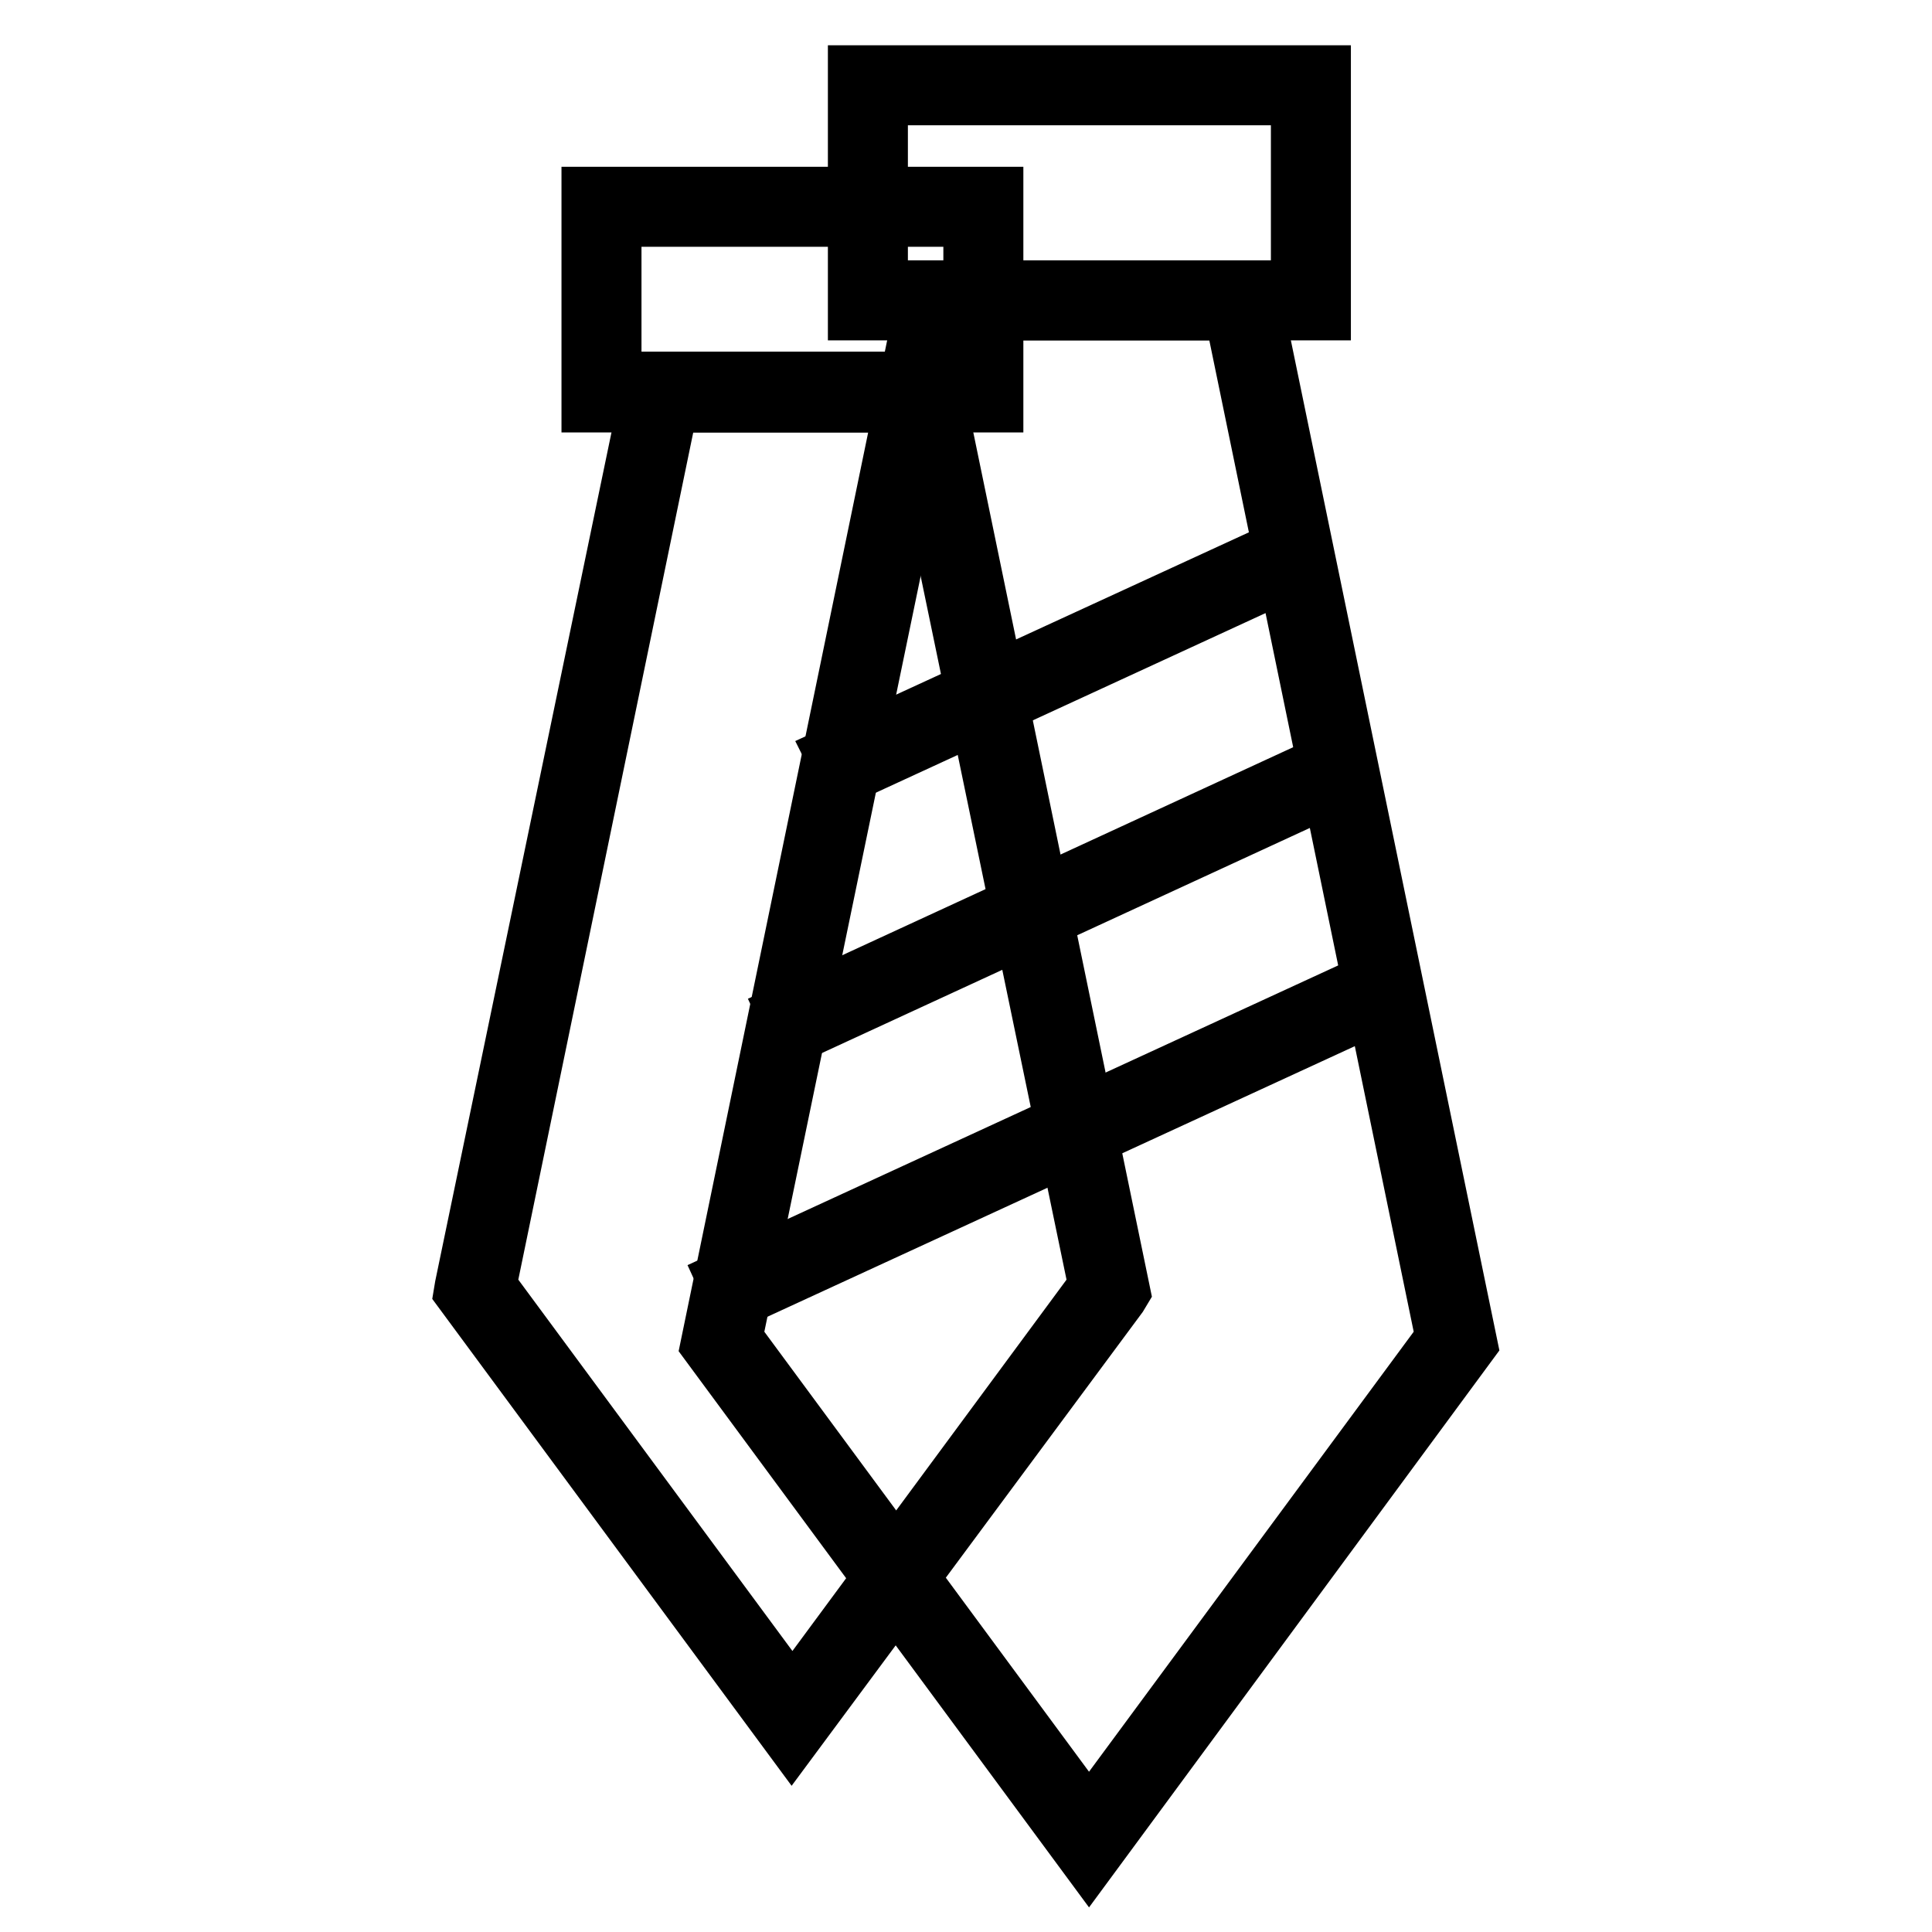 <?xml version="1.0" encoding="utf-8"?>
<!-- Svg Vector Icons : http://www.onlinewebfonts.com/icon -->
<!DOCTYPE svg PUBLIC "-//W3C//DTD SVG 1.1//EN" "http://www.w3.org/Graphics/SVG/1.1/DTD/svg11.dtd">
<svg version="1.1" xmlns="http://www.w3.org/2000/svg" xmlns:xlink="http://www.w3.org/1999/xlink" x="0px" y="0px" viewBox="0 0 256 256" enable-background="new 0 0 256 256" xml:space="preserve">
<g> <path stroke-width="8" fill-opacity="0" stroke="#000000"  d="M79.7,27.4h50.6V52H79.7V27.4z"/> <path stroke-width="8" fill-opacity="0" stroke="#000000"  d="M131.6,53.3H78.4V26.1h53.2V53.3z M81,50.6h48V28.7H81V50.6z"/> <path stroke-width="8" fill-opacity="0" stroke="#000000"  d="M122.4,52H87.5L63,170.8l42,56.9l42-56.9L122.4,52z"/> <path stroke-width="8" fill-opacity="0" stroke="#000000"  d="M104.9,229.9l-43.4-58.8l0.1-0.6L86.5,50.6h37l24.9,120.5l-0.3,0.5L104.9,229.9z M64.4,170.5l40.6,55 l40.6-55L121.3,53.3H88.6L64.4,170.5z"/> <path stroke-width="8" fill-opacity="0" stroke="#000000"  d="M114.9,11.3h58.7v28.5h-58.7V11.3z"/> <path stroke-width="8" fill-opacity="0" stroke="#000000"  d="M175,41.1h-61.3V10H175V41.1z M116.3,38.5h56.1V12.6h-56.1V38.5z"/> <path stroke-width="8" fill-opacity="0" stroke="#000000"  d="M95.6,177.8l48.7,66l48.7-66L164.5,39.8h-40.5L95.6,177.8"/> <path stroke-width="8" fill-opacity="0" stroke="#000000"  d="M144.3,246l-50.1-67.9L123,38.5h42.6l28.8,139.5L144.3,246z M97,177.4l47.3,64.1l47.3-64.1L163.5,41.1 h-38.3L97,177.4z"/> <path stroke-width="8" fill-opacity="0" stroke="#000000"  d="M110.8,100.1L171,72.4l1.1,2.4l-60.1,27.7L110.8,100.1z M104.4,134.3l72.4-33.4l1.1,2.4l-72.4,33.4 L104.4,134.3z M96.4,169.6l86.4-39.8l1.1,2.4L97.5,172L96.4,169.6z"/></g>
</svg>